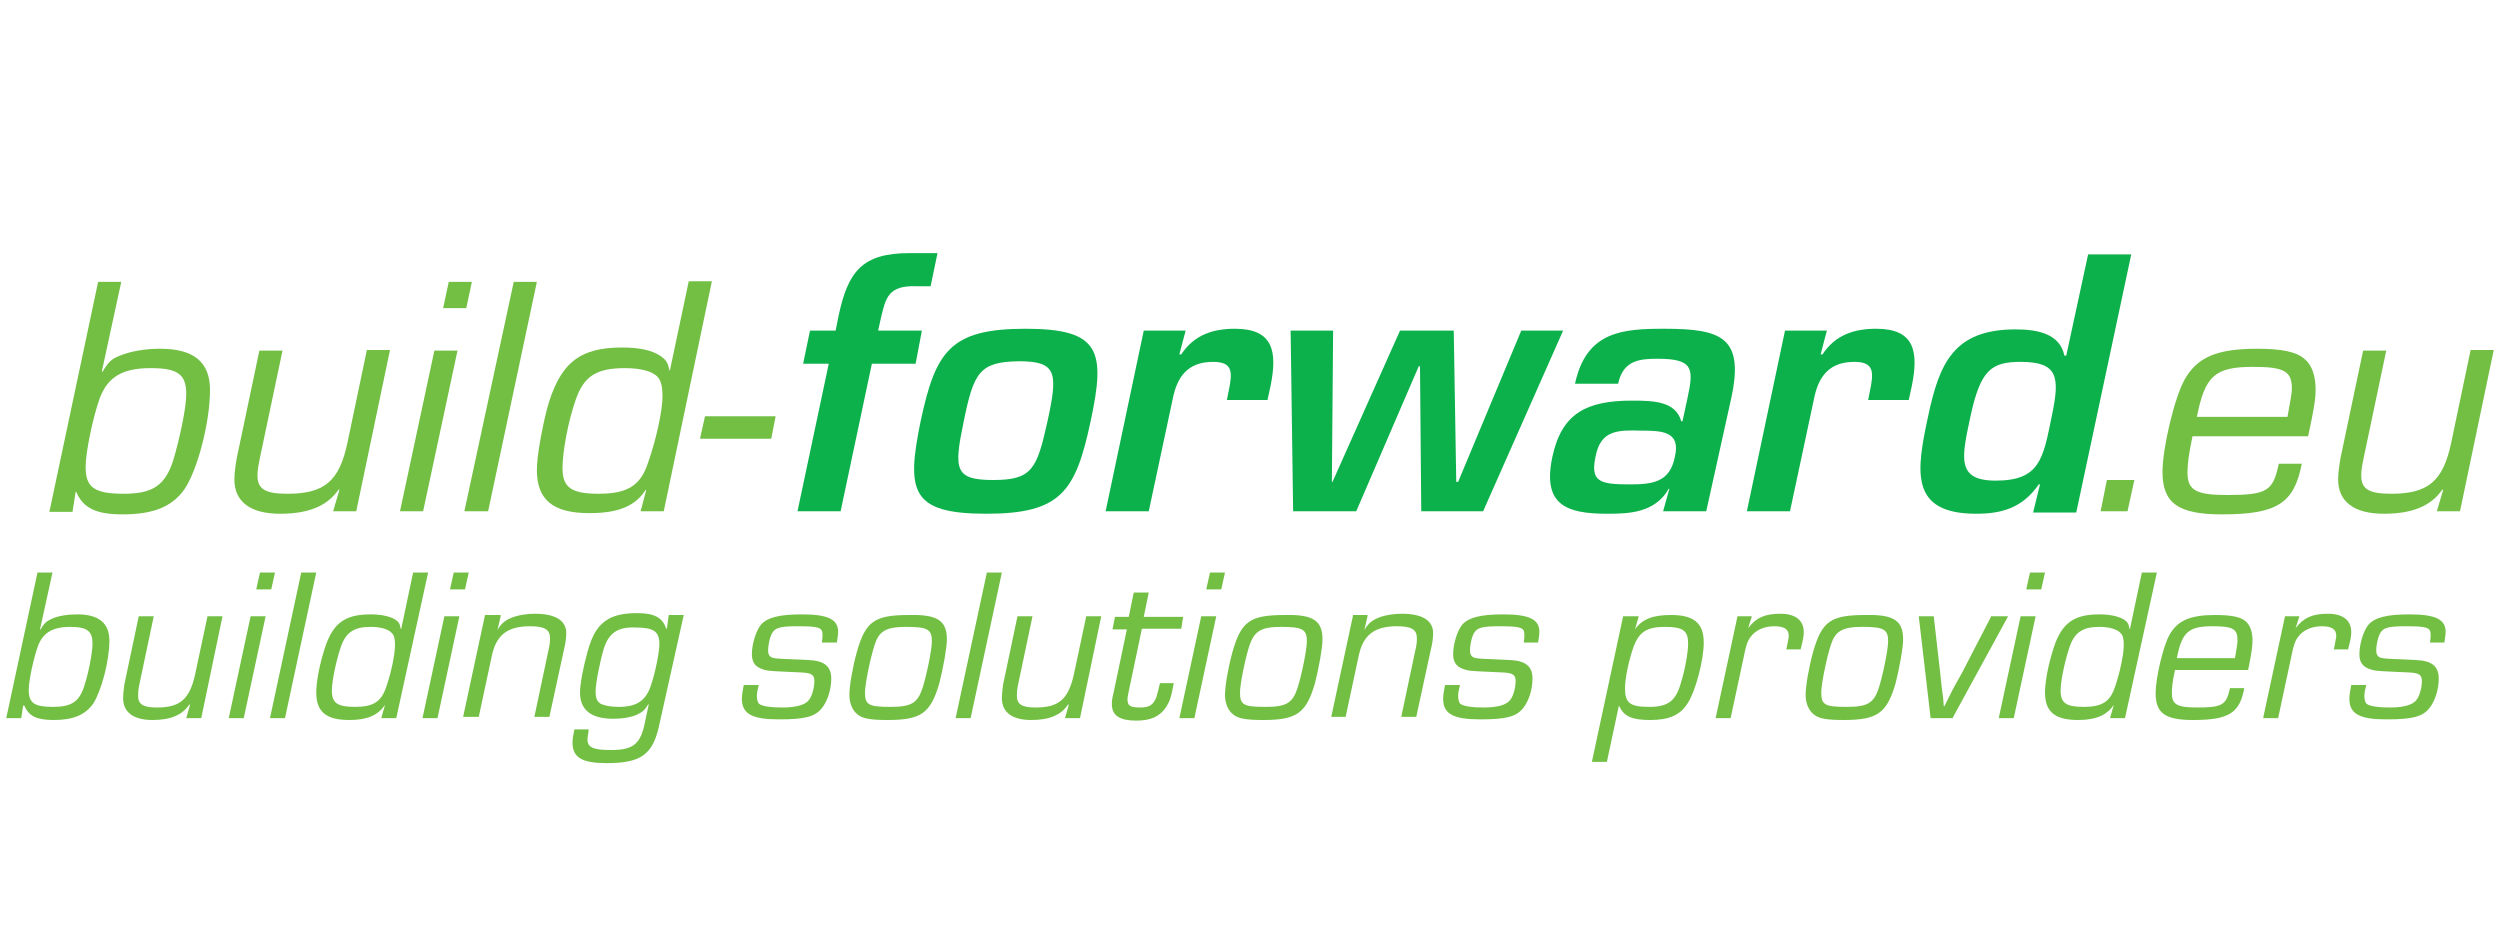 <?xml version="1.0" encoding="utf-8"?>
<!-- Generator: Adobe Illustrator 18.1.0, SVG Export Plug-In . SVG Version: 6.00 Build 0)  -->
<svg version="1.1" id="Calque_1" xmlns="http://www.w3.org/2000/svg" xmlns:xlink="http://www.w3.org/1999/xlink" x="0px" y="0px"
	 width="400px" height="150px" viewBox="0 0 400 150" enable-background="new 0 0 400 150" xml:space="preserve">
<g>
	<path fill="#72BF44" d="M15.7,45.1h3.7l-3.1,14.3l0.1,0.1c0.8-1.4,1.4-2.1,2.8-2.6c1.7-0.7,4-1.1,6.4-1.1c5.4,0,8,2.1,8,6.6
		c0,5.2-2,12.8-4.1,15.9c-2,2.8-5,4-9.9,4c-4.2,0-6.3-1-7.4-3.6h-0.1l-0.5,3.2H7.9L15.7,45.1z M16,63.6c-1.1,3-2.3,8.7-2.3,11.1
		c0,3.3,1.4,4.3,6.1,4.3c4.6,0,6.6-1.3,7.9-5.3c1-3.3,2.1-8.4,2.1-10.6c0-3.2-1.3-4.2-5.7-4.2C19.6,58.9,17.3,60.3,16,63.6"/>
	<path fill="#72BF44" d="M57,81.8h-3.7l1-3.4l-0.1-0.1c-1.8,2.6-4.7,3.9-9.4,3.9c-4.7,0-7.3-1.9-7.3-5.5c0-1,0.2-2.4,0.4-3.5
		l3.6-17.1h3.7l-3.6,17.1c-0.3,1.5-0.4,2-0.4,2.9c0,2.2,1.3,2.9,4.8,2.9c5.9,0,8.3-2,9.6-8.2l3.1-14.8h3.7L57,81.8z"/>
	<path fill="#72BF44" d="M67.7,81.8H64l5.5-25.7h3.7L67.7,81.8z M74.6,49.3h-3.7l0.9-4.2h3.7L74.6,49.3z"/>
	<polygon fill="#72BF44" points="78.1,81.8 74.3,81.8 82.2,45.1 85.9,45.1 	"/>
	<path fill="#72BF44" d="M106.2,81.8h-3.7l0.9-3.4h-0.1c-1.7,2.6-4.4,3.7-9,3.7c-5.8,0-8.4-2.1-8.4-6.9c0-2.1,0.7-6.1,1.6-9.7
		c2-7.3,5.1-9.9,12-9.9c2.7,0,4.7,0.4,6.1,1.3c0.9,0.6,1.3,1.1,1.5,2.4l0.1-0.1l3-14.2h3.7L106.2,81.8z M92.1,64
		c-1.2,3.4-2.1,8.3-2.1,10.9c0,3.1,1.4,4.1,5.8,4.1c4.6,0,6.7-1.3,7.9-5c1.3-3.7,2.3-8.3,2.3-10.6c0-1.4-0.2-2.4-0.7-3
		c-0.8-1-2.8-1.5-5.3-1.5C95.4,58.9,93.4,60.2,92.1,64"/>
	<polygon fill="#72BF44" points="124.1,66.6 123.4,70.2 112,70.2 112.8,66.6 	"/>
	<path fill="#0DB14B" d="M146.5,58.2h-7l-5,23.6h-6.9l5-23.6h-4.1l1.1-5.3h4.1l0.5-2.5c1.5-6.9,3.7-9.9,11.3-9.9h4.5l-1.1,5.3h-2.1
		c-4.7-0.2-5.1,1.8-5.9,5.3l-0.4,1.8h7L146.5,58.2z"/>
	<path fill="#0DB14B" d="M174.5,67.4c-2.4,11.2-4.7,14.8-16.7,14.8c-12.1,0-12.8-3.6-10.5-14.8c2.4-11.2,4.7-14.8,16.8-14.8
		C176.1,52.6,176.9,56.2,174.5,67.4 M154.2,67.4c-1.6,7.7-1.5,9.4,4.7,9.4c6.2,0,7-1.7,8.7-9.4c1.7-7.8,1.5-9.6-4.6-9.6
		C156.7,57.9,155.8,59.6,154.2,67.4"/>
	<path fill="#0DB14B" d="M189.7,52.9l-1,3.8h0.3c2.1-3.2,5.2-4.1,8.6-4.1c6.1,0,6.8,3.6,5.7,9.1l-0.5,2.3h-6.5l0.3-1.5
		c0.6-2.9,0.7-4.6-2.5-4.6c-4.1,0-5.8,2.4-6.5,6.1l-3.8,17.8h-6.9l6.1-28.9H189.7z"/>
	<polygon fill="#0DB14B" points="237.3,81.8 227.4,81.8 227.2,58.6 227,58.6 217,81.8 206.9,81.8 206.5,52.9 213.3,52.9 213.1,77.1 
		213.2,77.1 224,52.9 232.6,52.9 233,77.1 233.3,77.1 243.4,52.9 250.1,52.9 	"/>
	<path fill="#0DB14B" d="M267.1,78.2H267c-2.2,3.9-6.5,4-9.8,4c-6.6,0-10.5-1.4-8.8-9.2c1.5-6.9,5.5-8.9,12.7-8.9
		c3.5,0,7,0.1,7.9,3.3h0.2l0.8-3.7c1-4.7,1-6.3-4.8-6.3c-3,0-5.5,0.3-6.3,4h-6.9c1.8-8.4,7.6-8.8,14.3-8.8c9.2,0,12.8,1.4,10.7,11.1
		L273,81.8h-6.9L267.1,78.2z M255.3,73c-0.9,4.1,0.7,4.5,5.4,4.5c3.7,0,6.5-0.3,7.3-4.5c0.9-4-2.1-4.1-5.5-4.1
		C258.9,68.8,256.1,68.8,255.3,73"/>
	<path fill="#0DB14B" d="M292.3,52.9l-1,3.8h0.3c2.1-3.2,5.2-4.1,8.6-4.1c6.1,0,6.8,3.6,5.7,9.1l-0.5,2.3h-6.5l0.3-1.5
		c0.6-2.9,0.7-4.6-2.5-4.6c-4.1,0-5.8,2.4-6.5,6.1l-3.8,17.8h-6.9l6.1-28.9H292.3z"/>
	<path fill="#0DB14B" d="M326.4,77.5h-0.2c-2.6,3.8-6,4.7-10,4.7c-10.7,0-9.6-6.8-7.7-15.6c1.8-8.5,4.1-13.9,14-13.9
		c3.5,0,7.1,0.7,7.8,4.2h0.3l3.5-16.2h6.9l-8.8,41.3h-6.9L326.4,77.5z M315.3,66.5c-1.4,6.6-2.4,10.4,4,10.4c7.1,0,7.6-3.5,9-10.4
		c1.3-6.2,1-8.6-5-8.6C318.6,57.9,316.9,59.2,315.3,66.5"/>
	<polygon fill="#72BF44" points="340.4,81.8 336.1,81.8 337.1,76.8 341.5,76.8 	"/>
	<path fill="#72BF44" d="M368.3,74.1c-1.2,6.4-3.9,8.2-12.8,8.2c-7,0-9.5-1.8-9.5-6.8c0-3.8,1.9-11.8,3.5-14.7c2-3.6,5.1-5,11.6-5
		c4.1,0,6.4,0.5,7.7,1.7c1.1,0.9,1.7,2.7,1.7,4.8c0,1.4-0.2,2.9-1.2,7.5h-18.5c-0.6,2.9-0.8,4.4-0.8,5.8c0,2.8,1.3,3.6,6.3,3.6
		c6.4,0,7.4-0.6,8.3-5H368.3z M366,66.7c0.5-3,0.7-3.7,0.7-4.5c0-2.8-1.2-3.5-6.2-3.5c-6.1,0-7.7,1.4-9,8H366z"/>
	<path fill="#72BF44" d="M393.6,81.8h-3.7l1-3.4l-0.1-0.1c-1.8,2.6-4.7,3.9-9.4,3.9c-4.7,0-7.3-1.9-7.3-5.5c0-1,0.2-2.4,0.4-3.5
		l3.6-17.1h3.7l-3.6,17.1c-0.3,1.5-0.4,2-0.4,2.9c0,2.2,1.3,2.9,4.8,2.9c5.9,0,8.3-2,9.6-8.2l3.1-14.8h3.7L393.6,81.8z"/>
	<path fill="#72BF44" d="M6,91.6h2.4l-2,9.1l0.1,0c0.5-0.9,0.9-1.3,1.8-1.7c1.1-0.5,2.6-0.7,4.1-0.7c3.4,0,5.1,1.4,5.1,4.2
		c0,3.3-1.3,8.1-2.6,10.1c-1.3,1.8-3.2,2.6-6.3,2.6c-2.7,0-4-0.6-4.7-2.3H3.7l-0.3,2H1L6,91.6z M6.1,103.3c-0.7,1.9-1.5,5.5-1.5,7.1
		c0,2.1,0.9,2.7,3.9,2.7c2.9,0,4.2-0.8,5-3.4c0.7-2.1,1.3-5.4,1.3-6.7c0-2-0.8-2.7-3.6-2.7C8.5,100.3,6.9,101.2,6.1,103.3"/>
	<path fill="#72BF44" d="M32.2,114.9h-2.4l0.6-2.1l-0.1-0.1c-1.1,1.7-3,2.5-5.9,2.5c-3,0-4.7-1.2-4.7-3.5c0-0.6,0.1-1.5,0.2-2.2
		l2.3-10.9h2.4l-2.3,10.9c-0.2,1-0.2,1.3-0.2,1.8c0,1.4,0.8,1.9,3,1.9c3.7,0,5.2-1.3,6.1-5.2l2-9.4h2.4L32.2,114.9z"/>
	<path fill="#72BF44" d="M39,114.9h-2.4l3.5-16.3h2.4L39,114.9z M43.4,94.3H41l0.6-2.7H44L43.4,94.3z"/>
	<polygon fill="#72BF44" points="45.6,114.9 43.2,114.9 48.2,91.6 50.6,91.6 	"/>
	<path fill="#72BF44" d="M63.4,114.9h-2.4l0.6-2.1h0c-1.1,1.6-2.8,2.4-5.7,2.4c-3.7,0-5.3-1.3-5.3-4.4c0-1.4,0.4-3.9,1.1-6.2
		c1.3-4.7,3.2-6.3,7.6-6.3c1.7,0,3,0.3,3.9,0.8c0.6,0.4,0.8,0.7,0.9,1.5l0.1,0l1.9-9h2.4L63.4,114.9z M54.5,103.6
		c-0.7,2.1-1.4,5.3-1.4,6.9c0,2,0.9,2.6,3.7,2.6c2.9,0,4.2-0.8,5-3.2c0.8-2.3,1.4-5.2,1.4-6.7c0-0.9-0.1-1.5-0.5-1.9
		c-0.5-0.6-1.7-1-3.4-1C56.6,100.3,55.3,101.2,54.5,103.6"/>
	<path fill="#72BF44" d="M70,114.9h-2.4l3.5-16.3h2.4L70,114.9z M74.4,94.3H72l0.6-2.7H75L74.4,94.3z"/>
	<path fill="#72BF44" d="M80.1,98.6l-0.5,2.2l0,0c0.7-1.2,1.3-1.6,2.6-2.1c0.9-0.3,2.1-0.5,3.4-0.5c3.3,0,5,1.1,5,3.1
		c0,0.7-0.1,1.6-0.4,2.8l-2.3,10.6h-2.4l2.2-10.4c0.3-1.2,0.3-1.7,0.3-2.2c0-1.4-0.9-1.9-3.2-1.9c-3.6,0-5.4,1.4-6.1,4.7l-2.1,9.8
		h-2.5l3.5-16.3H80.1z"/>
	<path fill="#72BF44" d="M105.5,115.9c-1,4.8-2.9,6.2-8.4,6.2c-4,0-5.5-0.9-5.5-3.3c0-0.6,0.1-1.1,0.3-2.1h2.3
		c-0.1,0.9-0.2,1.2-0.2,1.6c0,1.3,0.9,1.7,3.8,1.7c3.4,0,4.6-0.9,5.3-4l0.7-3.3h-0.1c-0.5,0.9-1,1.3-1.9,1.7c-1,0.4-2.2,0.6-3.7,0.6
		c-3.5,0-5.3-1.4-5.3-4.2c0-1.3,0.5-4,1.2-6.5c0.8-2.9,1.7-4.3,3.4-5.3c1.1-0.6,2.6-0.9,4.5-0.9c2.8,0,4.1,0.7,4.7,2.5l0.1,0
		l0.3-2.2h2.4L105.5,115.9z M96.6,103.8c-0.6,2-1.3,5.5-1.3,6.8c0,1.1,0.2,1.6,0.8,2c0.6,0.3,1.6,0.5,2.9,0.5c2.9,0,4.4-1,5.2-3.6
		c0.7-2.1,1.3-5.2,1.3-6.4c0-2.1-0.9-2.7-3.9-2.7C98.8,100.3,97.4,101.3,96.6,103.8"/>
	<path fill="#72BF44" d="M131.5,102.8c0.1-0.7,0.1-0.9,0.1-1.3c0-1.1-0.6-1.3-4-1.3c-2.6,0-3.5,0.2-4,1c-0.4,0.6-0.7,1.9-0.7,2.9
		c0,0.7,0.3,1.1,1,1.2c0.6,0.1,0.6,0.1,5.4,0.3c2.6,0.1,3.7,1,3.7,3c0,1.7-0.6,3.6-1.5,4.7c-1.1,1.4-2.8,1.8-6.9,1.8
		c-4.3,0-5.9-0.9-5.9-3.3c0-0.6,0.1-1.1,0.3-2.2h2.4c-0.2,0.8-0.3,1.2-0.3,1.8c0,0.6,0.2,1.2,0.5,1.3c0.5,0.3,1.7,0.5,3.5,0.5
		c2.3,0,3.8-0.4,4.4-1.3c0.5-0.7,0.8-2,0.8-2.9c0-1-0.4-1.3-1.9-1.4c-2.1-0.1-4.8-0.2-5.5-0.3c-1.8-0.3-2.6-1.1-2.6-2.6
		c0-1.7,0.7-3.9,1.5-4.8c1-1.1,2.9-1.6,6.5-1.6c4.2,0,5.8,0.8,5.8,2.8c0,0.5-0.1,0.9-0.2,1.7H131.5z"/>
	<path fill="#72BF44" d="M151.5,102.3c0,1.4-0.6,4.6-1.2,7c-1.4,4.8-2.9,5.9-8.3,5.9c-2.6,0-4-0.2-4.8-0.9c-0.8-0.6-1.3-1.8-1.3-3.1
		c0-1.4,0.5-4.4,1.2-6.9c1.4-4.9,2.8-5.9,8.4-5.9C150,98.3,151.5,99.3,151.5,102.3 M139.9,103.3c-0.7,2.2-1.5,6.2-1.5,7.5
		c0,2,0.6,2.3,4.1,2.3c3.3,0,4.3-0.6,5.1-3c0.7-2.2,1.5-6.2,1.5-7.5c0-1.9-0.7-2.3-4.1-2.3C141.7,100.3,140.6,101,139.9,103.3"/>
	<polygon fill="#72BF44" points="155.3,114.9 152.9,114.9 157.9,91.6 160.3,91.6 	"/>
	<path fill="#72BF44" d="M172.8,114.9h-2.4l0.6-2.1l-0.1-0.1c-1.1,1.7-3,2.5-5.9,2.5c-3,0-4.7-1.2-4.7-3.5c0-0.6,0.1-1.5,0.2-2.2
		l2.3-10.9h2.4l-2.3,10.9c-0.2,1-0.2,1.3-0.2,1.8c0,1.4,0.8,1.9,3,1.9c3.7,0,5.2-1.3,6.1-5.2l2-9.4h2.4L172.8,114.9z"/>
	<path fill="#72BF44" d="M189,100.6h-6.3l-2.1,10c-0.1,0.5-0.2,0.9-0.2,1.3c0,1,0.4,1.3,2,1.3c1.5,0,2.1-0.4,2.6-1.6
		c0.2-0.7,0.4-1.4,0.6-2.3h2.2c-0.4,2.3-0.7,3-1.2,3.8c-1,1.5-2.4,2.2-4.8,2.2c-2.6,0-3.9-0.8-3.9-2.6c0-0.5,0-0.8,0.3-2l2.1-10H178
		l0.4-2h2.2l0.8-3.9h2.4l-0.8,3.9h6.3L189,100.6z"/>
	<path fill="#72BF44" d="M191.1,114.9h-2.4l3.5-16.3h2.4L191.1,114.9z M195.4,94.3h-2.4l0.6-2.7h2.4L195.4,94.3z"/>
	<path fill="#72BF44" d="M211.6,102.3c0,1.4-0.6,4.6-1.2,7c-1.4,4.8-2.9,5.9-8.3,5.9c-2.6,0-4-0.2-4.8-0.9c-0.8-0.6-1.3-1.8-1.3-3.1
		c0-1.4,0.5-4.4,1.2-6.9c1.4-4.9,2.8-5.9,8.4-5.9C210.1,98.3,211.6,99.3,211.6,102.3 M199.9,103.3c-0.7,2.2-1.5,6.2-1.5,7.5
		c0,2,0.6,2.3,4.1,2.3c3.3,0,4.3-0.6,5.1-3c0.7-2.2,1.5-6.2,1.5-7.5c0-1.9-0.7-2.3-4.1-2.3C201.7,100.3,200.7,101,199.9,103.3"/>
	<path fill="#72BF44" d="M218.8,98.6l-0.5,2.2l0,0c0.7-1.2,1.3-1.6,2.6-2.1c0.9-0.3,2.1-0.5,3.4-0.5c3.3,0,5,1.1,5,3.1
		c0,0.7-0.1,1.6-0.4,2.8l-2.3,10.6h-2.4l2.2-10.4c0.3-1.2,0.3-1.7,0.3-2.2c0-1.4-0.9-1.9-3.2-1.9c-3.6,0-5.4,1.4-6.1,4.7l-2.1,9.8
		H213l3.5-16.3H218.8z"/>
	<path fill="#72BF44" d="M243.8,102.8c0.1-0.7,0.1-0.9,0.1-1.3c0-1.1-0.6-1.3-4-1.3c-2.6,0-3.5,0.2-4,1c-0.4,0.6-0.7,1.9-0.7,2.9
		c0,0.7,0.3,1.1,1,1.2c0.6,0.1,0.6,0.1,5.3,0.3c2.6,0.1,3.7,1,3.7,3c0,1.7-0.6,3.6-1.5,4.7c-1.1,1.4-2.8,1.8-6.9,1.8
		c-4.3,0-5.9-0.9-5.9-3.3c0-0.6,0.1-1.1,0.3-2.2h2.4c-0.2,0.8-0.3,1.2-0.3,1.8c0,0.6,0.2,1.2,0.5,1.3c0.5,0.3,1.7,0.5,3.5,0.5
		c2.3,0,3.8-0.4,4.4-1.3c0.5-0.7,0.8-2,0.8-2.9c0-1-0.4-1.3-1.9-1.4c-2.1-0.1-4.8-0.2-5.5-0.3c-1.8-0.3-2.6-1.1-2.6-2.6
		c0-1.7,0.7-3.9,1.5-4.8c1-1.1,2.9-1.6,6.5-1.6c4.2,0,5.8,0.8,5.8,2.8c0,0.5-0.1,0.9-0.2,1.7H243.8z"/>
	<path fill="#72BF44" d="M262.2,98.6l-0.6,2.1l0,0c1.2-1.7,2.9-2.3,5.8-2.3c3.6,0,5.2,1.3,5.2,4.4c0,2.8-1.3,7.7-2.5,9.6
		c-1.2,2-3,2.8-6.1,2.8c-2.9,0-4.2-0.6-4.9-2.2h-0.1l-1.9,8.9h-2.4l5-23.3H262.2z M261.4,103.4c-0.8,2.2-1.4,5.2-1.4,6.7
		c0,2.4,0.8,3,3.9,3c2.9,0,4.2-0.9,5-3.7c0.7-2.2,1.2-5,1.2-6.4c0-2.1-0.8-2.7-3.7-2.7C263.5,100.3,262.3,101.1,261.4,103.4"/>
	<path fill="#72BF44" d="M280.3,98.6l-0.6,1.9l0,0c1.3-1.7,2.7-2.3,5.2-2.3c2.4,0,3.7,1.1,3.7,2.9c0,0.7-0.1,1.2-0.5,2.8h-2.3
		l0.1-0.4c0.2-1.1,0.3-1.5,0.3-1.8c0-1-0.7-1.5-2.3-1.5c-1.6,0-3,0.6-3.8,1.7c-0.5,0.6-0.8,1.6-1.1,3.2l-2.1,9.8h-2.4l3.5-16.3
		H280.3z"/>
	<path fill="#72BF44" d="M304.5,102.3c0,1.4-0.6,4.6-1.2,7c-1.4,4.8-2.9,5.9-8.3,5.9c-2.6,0-4-0.2-4.8-0.9c-0.8-0.6-1.3-1.8-1.3-3.1
		c0-1.4,0.5-4.4,1.2-6.9c1.4-4.9,2.8-5.9,8.4-5.9C303,98.3,304.5,99.3,304.5,102.3 M292.9,103.3c-0.7,2.2-1.5,6.2-1.5,7.5
		c0,2,0.6,2.3,4.1,2.3c3.3,0,4.3-0.6,5.1-3c0.7-2.2,1.5-6.2,1.5-7.5c0-1.9-0.7-2.3-4.1-2.3C294.7,100.3,293.6,101,292.9,103.3"/>
	<polygon fill="#72BF44" points="312.4,114.9 308.9,114.9 307,98.6 309.4,98.6 310.4,107.4 310.7,110.2 310.9,111.6 311,113 
		311.1,113 311.8,111.6 312.5,110.2 314,107.5 318.6,98.6 321.3,98.6 	"/>
	<path fill="#72BF44" d="M322.2,114.9h-2.4l3.5-16.3h2.4L322.2,114.9z M326.6,94.3h-2.4l0.6-2.7h2.4L326.6,94.3z"/>
	<path fill="#72BF44" d="M340,114.9h-2.4l0.6-2.1h0c-1.1,1.6-2.8,2.4-5.7,2.4c-3.7,0-5.3-1.3-5.3-4.4c0-1.4,0.4-3.9,1.1-6.2
		c1.3-4.7,3.2-6.3,7.6-6.3c1.7,0,3,0.3,3.9,0.8c0.6,0.4,0.8,0.7,0.9,1.5l0.1,0l1.9-9h2.4L340,114.9z M331.1,103.6
		c-0.7,2.1-1.4,5.3-1.4,6.9c0,2,0.9,2.6,3.7,2.6c2.9,0,4.2-0.8,5-3.2c0.8-2.3,1.4-5.2,1.4-6.7c0-0.9-0.1-1.5-0.5-1.9
		c-0.5-0.6-1.8-1-3.4-1C333.2,100.3,331.9,101.2,331.1,103.6"/>
	<path fill="#72BF44" d="M359.1,110c-0.7,4.1-2.5,5.2-8.2,5.2c-4.5,0-6-1.1-6-4.3c0-2.4,1.2-7.5,2.2-9.3c1.3-2.3,3.3-3.2,7.3-3.2
		c2.6,0,4.1,0.3,4.9,1c0.7,0.6,1.1,1.7,1.1,3c0,0.9-0.1,1.9-0.7,4.8H348c-0.4,1.8-0.5,2.8-0.5,3.7c0,1.8,0.8,2.3,4,2.3
		c4.1,0,4.7-0.4,5.3-3.1H359.1z M357.6,105.3c0.3-1.9,0.4-2.3,0.4-2.9c0-1.8-0.8-2.2-4-2.2c-3.8,0-4.9,0.9-5.7,5.1H357.6z"/>
	<path fill="#72BF44" d="M367.9,98.6l-0.6,1.9l0,0c1.3-1.7,2.7-2.3,5.2-2.3c2.4,0,3.7,1.1,3.7,2.9c0,0.7-0.1,1.2-0.5,2.8h-2.3
		l0.1-0.4c0.2-1.1,0.3-1.5,0.3-1.8c0-1-0.7-1.5-2.3-1.5c-1.6,0-3,0.6-3.8,1.7c-0.5,0.6-0.8,1.6-1.1,3.2l-2.1,9.8h-2.4l3.5-16.3
		H367.9z"/>
	<path fill="#72BF44" d="M388.8,102.8c0.1-0.7,0.1-0.9,0.1-1.3c0-1.1-0.6-1.3-4-1.3c-2.6,0-3.5,0.2-4,1c-0.4,0.6-0.7,1.9-0.7,2.9
		c0,0.7,0.3,1.1,1,1.2c0.6,0.1,0.6,0.1,5.3,0.3c2.6,0.1,3.7,1,3.7,3c0,1.7-0.6,3.6-1.5,4.7c-1.1,1.4-2.8,1.8-6.9,1.8
		c-4.3,0-5.9-0.9-5.9-3.3c0-0.6,0.1-1.1,0.3-2.2h2.4c-0.2,0.8-0.3,1.2-0.3,1.8c0,0.6,0.2,1.2,0.5,1.3c0.5,0.3,1.7,0.5,3.5,0.5
		c2.3,0,3.8-0.4,4.4-1.3c0.5-0.7,0.8-2,0.8-2.9c0-1-0.4-1.3-1.9-1.4c-2.1-0.1-4.8-0.2-5.5-0.3c-1.8-0.3-2.6-1.1-2.6-2.6
		c0-1.7,0.7-3.9,1.5-4.8c1-1.1,2.9-1.6,6.5-1.6c4.2,0,5.8,0.8,5.8,2.8c0,0.5-0.1,0.9-0.2,1.7H388.8z"/>
</g>
</svg>
